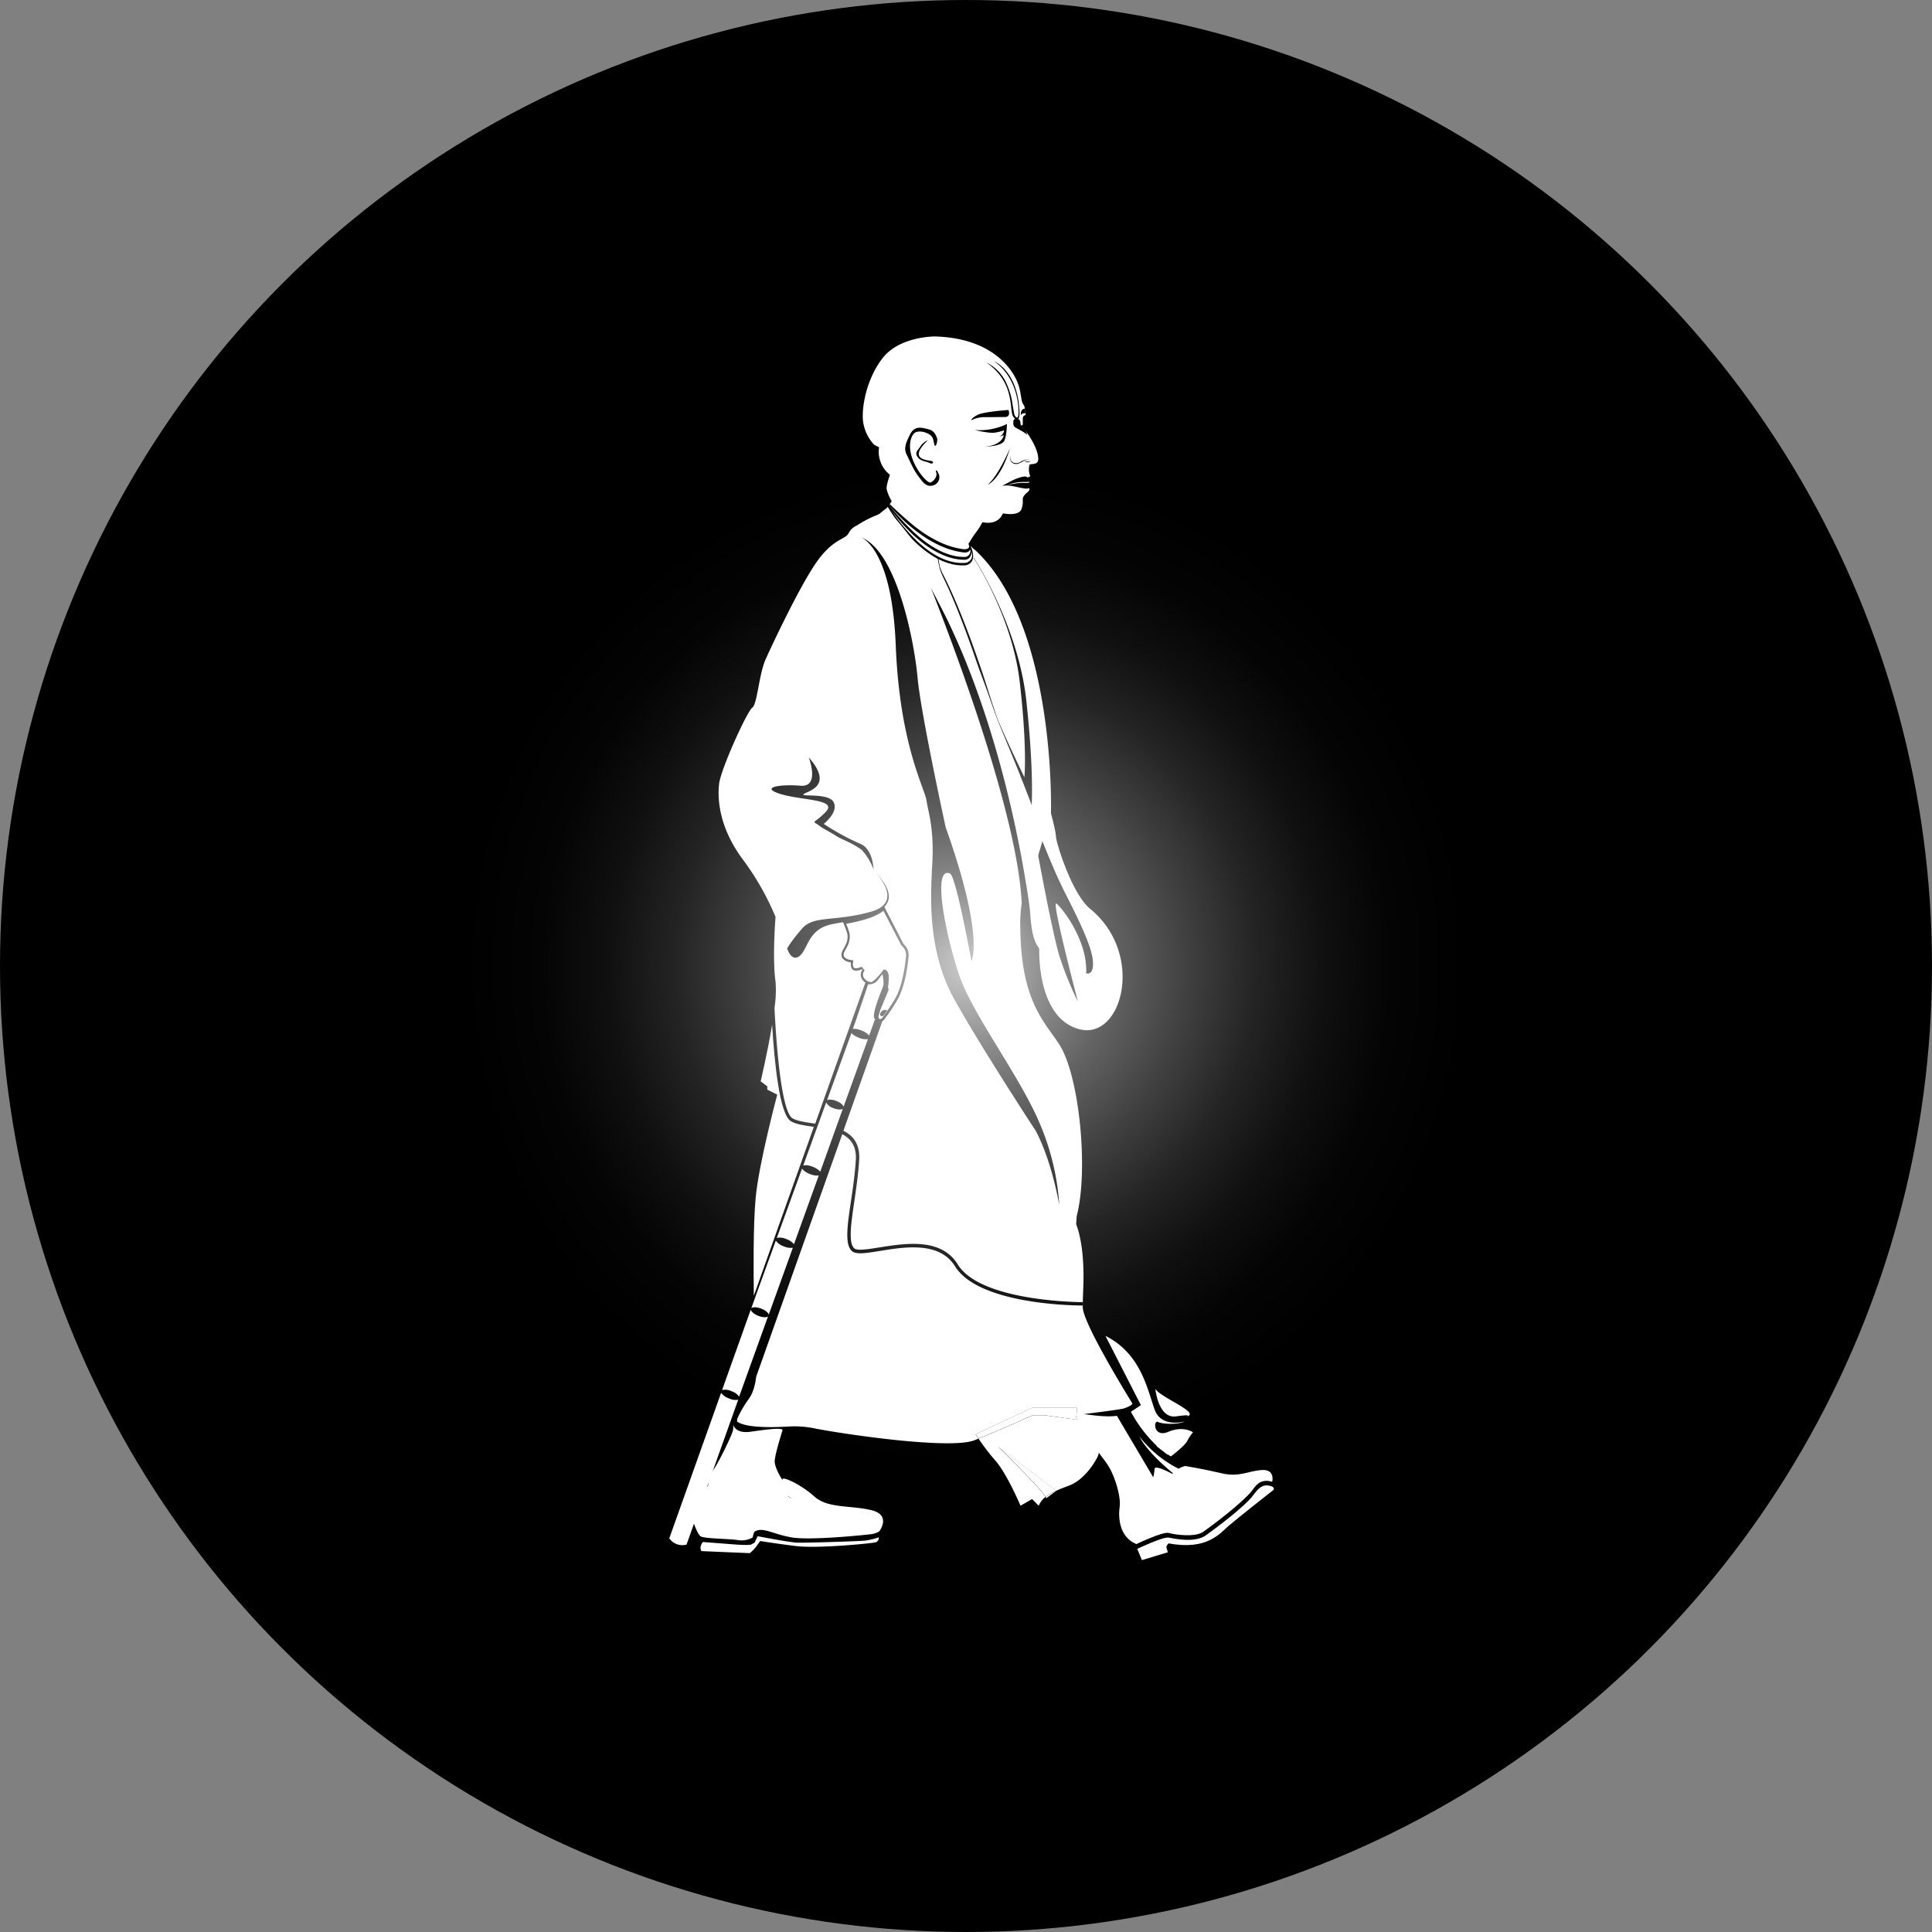 <svg id="Layer_1" data-name="Layer 1" xmlns="http://www.w3.org/2000/svg" xmlns:xlink="http://www.w3.org/1999/xlink" viewBox="0 0 800 800"><rect x="0" y="0" width="800" height="800" fill="#808080" stroke="none"/><defs><style>.cls-1{fill:url(#radial-gradient);}.cls-2{fill:#fff;}</style><radialGradient id="radial-gradient" cx="400" cy="400" r="400" gradientUnits="userSpaceOnUse"><stop offset="0" stop-color="#ccc"/><stop offset="0.01" stop-color="#c4c4c4"/><stop offset="0.08" stop-color="#909090"/><stop offset="0.15" stop-color="#646464"/><stop offset="0.23" stop-color="#404040"/><stop offset="0.3" stop-color="#242424"/><stop offset="0.37" stop-color="#101010"/><stop offset="0.44" stop-color="#040404"/><stop offset="0.52"/><stop offset="0.55"/><stop offset="0.99"/></radialGradient></defs><circle class="cls-1" cx="400" cy="400" r="400"/><g id="Left_leg" data-name="Left leg"><path class="cls-2" d="M303.54,589.79l0-.1Z"/><path class="cls-2" d="M329.14,629.31c9.46,2.8,6.21-6.2-.62-8.68-3.74-1.37-1.51-1.18-3.1-2.48s-1.24-5-1.24-5-3.53-5.26-3.39-8.23S324,592.33,324,592.33c.43-1.4-6.66-.4-13.25.52-6,.85-7.05-2.47-7.19-3.06a7.11,7.11,0,0,1-.09,2.54c-.31,1.76-5.5,12.5-7.86,16a15,15,0,0,0-2.44,7.28C299.92,615.88,319.69,626.52,329.14,629.31Z"/><path class="cls-2" d="M358.28,637.92c-2.8.3-25.13,1-28.35.85s-16.21-2.66-16.21-2.66l-1.29,2.71s-.41.18-1.29.69-7.07,0-7.07,0l-13-1c-1.79,2.21-.6,3.77-.6,3.77s19.3.83,19.85.83,2.76-2.62,2.76-2.62l1.7-2.39s5.51.92,14.61,2.07,31.66-1.11,33.17-1.52a1.87,1.87,0,0,0,1.29-2.07A27.73,27.73,0,0,1,358.28,637.92Z"/><path class="cls-2" d="M360.56,625.26c-8.87-2-17.87-.65-23.4-5.63s-13.4-8.58-13.18-7c0,0-.8,5,2.48,7s9.12,5.36,7.76,7.92-7.68,0-7.68,0-23.84-10.48-25.84-11.28-6.24-3-7.44-1.12-8.08,3.44-6,15.44c0,0,1.44,4.48,2.8,5.52s11.5,1,15.36,1.59a9.43,9.43,0,0,0,6.25-1.06s.35-2.16.92-2.5c3.38-2,7.72,1.26,15.44,2.5s29.77-1,32.34-1.33a8.83,8.83,0,0,0,3.68-1.17S369.43,627.27,360.56,625.26Z"/></g><path class="cls-2" d="M305.08,588.55a.68.68,0,0,0,0-.14l.2.26Zm186.15-2s3.06-1.08-4.28-.06-8.55-11.4-8.55-11.4C480.42,578.68,497.65,585.13,491.23,586.56Zm.33,10.2c-1,2-6.72,6.31-6.72,6.31-.46-.26-.9-.54-1.35-.83l-.09.1-4.5-3.51.13-.08a56.62,56.62,0,0,1-10.74-14.15l4.13-2.75-14.67-28.67c14.67,7.33,17.31,22,20.37,30.55s14.66,4.07,12,5.09-8.56,1-10.6,0-2,6.72,4.28,4.07,10.19.2,10.19.2A19.52,19.52,0,0,0,491.56,596.76Z"/><path class="cls-2" d="M305.08,588.55l.18.12-.2-.26A.68.68,0,0,1,305.08,588.55Z"/><path class="cls-2" d="M446.23,588l-.09-.14S431.84,586,432.53,586h-4.81s-12.45,5.61-22.55,9.7a94.73,94.73,0,0,0,7.08,9.21c4.81,5.51,10.31,18.57,10.31,18.57l4.81-2.75,2.75,2.75a8.71,8.71,0,0,1,2.84-3.64c-2.83-4.43-19.68-20.77-19.68-20.77l24,18.25c1.47-.67,3.19-1.36,5.2-2.09,7.57-2.75,12-12,12-12a5,5,0,0,0-1-5.85c-2.51-2.51-6.73-10.14-7.46-11.48l-.51.06C445.23,585.9,445.55,586.74,446.23,588Z"/><path class="cls-2" d="M445.94,582.88H427.37l-23.38,11s.43.68,1.18,1.79c10.1-4.09,22.55-9.7,22.55-9.7h4.81c-.69,0,13.61,1.93,13.61,1.93l.09.14c-.68-1.3-1-2.14-.69-2.14l.51-.06-.11-.21Z"/><path class="cls-2" d="M361.7,360.42h0c.25.24.48.49.71.73C362,360.69,361.71,360.42,361.7,360.42Z"/><path class="cls-2" d="M361.7,360.42Z"/><polygon class="cls-2" points="361.7 360.42 361.7 360.42 361.7 360.42 361.7 360.42"/><path class="cls-2" d="M356.62,222.51a2.18,2.18,0,0,0-.32-.13Z"/><path class="cls-2" d="M433.27,620.36l4.08-3-.05,0a21.65,21.65,0,0,0-4.34,2.52A5.77,5.77,0,0,1,433.27,620.36Z"/><path class="cls-2" d="M433,619.81a21.65,21.65,0,0,1,4.34-2.52l-24-18.25S430.13,615.38,433,619.81Z"/><path class="cls-2" d="M423.74,371.16v0Z"/><g id="right_leg" data-name="right leg"><path class="cls-2" d="M525,615.09c-3.37-.43-5.37,3.31-6.73,4.88-4,4.66-14.2,12.36-18.86,15.72s-13.12,1.41-15.51,1-13,4.66-13,4.66l1.95,4.66,10.74-3.25-.44-1.41c-.65-1.19.76-2.28.76-2.28,15.83,3,21.25-4.12,24.72-7.15s18.71-15,18.71-15S528.36,615.53,525,615.09Z"/><path class="cls-2" d="M471.81,594.81a47.31,47.31,0,0,0,16.27,13.38l-1.6,2.47S475.37,602,471.81,594.81Z"/><path class="cls-2" d="M463.68,623.63s-2.3,12,6.89,15.74c0,0,11-5.31,13.44-4.6s10.78,1.94,14.31-.53,15.67-11.64,19.8-16.61c1.52-1.85,3.31-5.66,8.66-4.07,0,0,1.41-5.29-4.42-4.85s-9.19,3.08-16.61,1.32-15-3-15-3-9,1.81-8,13.06l-2.8,4.08-14.16-2.47S463.87,622,463.68,623.63Z"/><path class="cls-2" d="M486.59,610.94s-8.35-4.82-8.52-2.67a21.26,21.26,0,0,1-.53,3.45l-15.06-25.46c-5.62.8-14.19-.94-16.82-1.11.19.6.42,2.1.69,2.75,2,4.86,7.86,12.63,11.57,17.58s6.25,14.32,5.72,18.2L480.22,625l3.15-5.18S483.28,612.53,486.59,610.94Z"/></g><g id="chanting_bag" data-name="chanting bag"><path class="cls-2" d="M451,376c-7.57-6.87-13.75-27.5-13.75-29.57s-2.07-9.62-2.07-9.62,2.37-78.65-32-109.6c20.87,31.72,30.76,80.71,25.48,110-10.54-27.93-14-34.14-17.88-45.38C389.11,229,366.69,210.7,366.69,210.7l-2.33,1.92a181.19,181.19,0,0,1,21.05,30.61L392.52,257c.88,1.84,1.73,3.69,2.57,5.55,6.37,13.78,11.8,26.06,15.65,36.8,14.54,40.6,14.55,60.66,14.73,67.11-.12.31-.24.6-.36.89,1,6.22,1.39,9.82,1.39,9.82h0c.43,6.12,1,11.28,3.15,14.6.24.38.47.75.68,1.12-.09,3.6-.08,28.8,16.51,33.26C464.72,431,474.44,394.67,451,376Zm-1.25,27c.69-13.76-10.31-27.51-12.37-28.89s8.93,40.58,8.93,40.58a143.08,143.08,0,0,1-7.56-18.57c-3.2-10.39-9.63-46.08-9.63-46.08s-3.44-15.12,0-7.56,6.19,15.82,11.69,26.82c3.74,7.48,11,21.32,11.69,28.19S449.72,403,449.72,403Z"/></g><path class="cls-2" d="M337,466.58l-.21,0c-3.64-.53-7.07-1-9.24-2.26-4.73-2.69-6.88-24.26-7.83-40-1.89,11.46-4.75,23.44-4.75,23.44l2.75,2.06v1.38l4.13,2.06s-7.57,28.2-8.94,42.64c-1.07,11.2-.9,31.93-.76,40.65Z"/><path class="cls-2" d="M373.39,391.6l-.17-.14-7.41-14.34c-3.61,2.89-9.7,4.34-15.44,5.42.58,1.42,1,2.62,1.3,3.58a8,8,0,0,1-.59,5.22,29.06,29.06,0,0,1-1.42,2.73,2.2,2.2,0,0,0-.16,2c.54,1,2.24,1.38,2.85,1.45l1,.11-.11,1a2.73,2.73,0,0,0,.29,2c.07.08.27.3.92.3a6.25,6.25,0,0,0,2.35-.63l1.25,1.49a2.6,2.6,0,0,0-.45,2.89,3.93,3.93,0,0,0,3,2h.07c.91-.07,3.24-2.48,4.84-4.69l.46-.63.72.29c1.35.54,1.41,2.57,1.32,4.29a25,25,0,0,1-.31,2.83l.25,1.15L365.42,416l0,.07a22.81,22.81,0,0,0-1.67,4.89c.12,1,.46,1,.62,1a2,2,0,0,0,.73-.19,83.61,83.61,0,0,0,5.26-7.76c3.35-5.41,4.5-14.61,4.83-18.31A5.1,5.1,0,0,0,373.39,391.6ZM366,420.33c-1.31,1.25-1.61-.34-1.61-.34a2.45,2.45,0,0,1,.9-1.43,2.13,2.13,0,0,1,2.09-.18Z"/><path class="cls-2" d="M335.36,486.13a7.29,7.29,0,0,1-3.26-2.22L321.66,512.6a6.31,6.31,0,0,1,4,.5,7.35,7.35,0,0,1,3.12,2.08l10.24-28.42A7.66,7.66,0,0,1,335.36,486.13Z"/><path class="cls-2" d="M355.56,429.67a8.78,8.78,0,0,1-3-1.88l-10.11,27.79c.69-.43,2.22-.34,3.85.3s2.84,1.64,3,2.43l10.08-28A7.78,7.78,0,0,1,355.56,429.67Z"/><path class="cls-2" d="M324.54,516.08a6.48,6.48,0,0,1-3.29-2.36l-7.59,20.84-2.57,7.21c.51-.65,2.26-.62,4.12.11s3,1.74,3.09,2.54l10-27.74A7.14,7.14,0,0,1,324.54,516.08Z"/><path class="cls-2" d="M345.1,458.86a5.26,5.26,0,0,1-3-2.35l-9.49,26.05a7.1,7.1,0,0,1,3.94.59,7.73,7.73,0,0,1,3.11,2L349,459.11C348.37,459.6,346.78,459.52,345.1,458.86Z"/><path class="cls-2" d="M301.77,579a6.29,6.29,0,0,1-3.17-2.27L277.13,637a6.64,6.64,0,0,0,7.15,2.59l21.4-60A6.18,6.18,0,0,1,301.77,579Z"/><path class="cls-2" d="M314,544.86c-1.79-.71-3.07-1.83-3.1-2.64L299,575.58a6.13,6.13,0,0,1,3.91.49,6.26,6.26,0,0,1,3.16,2.26l1.72-4.81,10.24-28.44C317.44,545.62,315.78,545.55,314,544.86Z"/><path class="cls-2" d="M448.35,541.28c0-6.88.69-11.7,0-20.64s-2.75-13.75-2.75-13.75.12-1.21.22-3.25h0c5-19.07,1.15-57.95-7.1-71-6-9.44-15.88-17.7-16.22-48a55.69,55.69,0,0,1,.57-10.55c-1.66-36.41-27.58-105.27-37.66-130.82q3.76,6.78,7.11,13.81c.87,1.88,1.73,3.72,2.57,5.55,18.53,41.12,27,85.55,30,104.8,3.24-8,8.93-24.1,8.8-32.42-.48-29.09-3.33-80.19-32-109,1.21,2.76,1.39,4.9.54,6.37a3.73,3.73,0,0,1-3,1.73c-.35,0-.69,0-1,0a19.09,19.09,0,0,1-4.52-.56l.1,0a25.05,25.05,0,0,1-5.37-2,23.27,23.27,0,0,0,.59,3.29,25.25,25.25,0,0,0,1.58,3.63c6.36,12.35,13.27,31.81,16.85,42.69,1.27,3.89,3.17,10.18,5.07,15.57s11.45,25.14,11.45,25.14,1.24-12-1.93-39.51c-2.86-24.88-16.38-47.2-19.1-51.28a2.29,2.29,0,0,0,0-.25c1.68,2.58,18.56,29.25,21.83,59.31,3.44,31.63,2.09,45.37,2.09,45.37s-10.35-22.68-12.41-28.87-4.11-13.41-5.5-17.88c-3.87-12.49-11.36-34.83-18.26-49a29.54,29.54,0,0,1-1.71-4.16,38.3,38.3,0,0,1-.89-4.21c-.45-.23-.9-.48-1.35-.74a45.18,45.18,0,0,1-10.13-8.4,76,76,0,0,1-9.23-12.38,11.73,11.73,0,0,1-4.84,3.56,45.18,45.18,0,0,0-7.93,4.16,6.82,6.82,0,0,0-3.42,3.18c-1.38,2.75-6.19,2.06-13.07,11.69S319.75,266.89,317,273.08s-3.44,18.57-5.5,19.95-13.06,25.44-13.75,31.63,0,17.88,9.63,30.94a111.43,111.43,0,0,1,13.75,24.07s-1.38,17.19,0,26.82a46.86,46.86,0,0,1-.43,10.82c.81,17,3,43.22,7.5,45.78,1.95,1.11,5.25,1.59,8.75,2.1l.62.09,20.76-58.42c-1.61-1.12-2.82-3.24-1-5.66,0,0-5.52,2.8-5-2.53a1.71,1.71,0,0,1-.11-.14c-.8-.12-5.19-1-3.33-4.88,0,0,1-1.81,1.37-2.64a7.06,7.06,0,0,0,.56-4.56c-.49-1.63-1.33-3.65-1.73-4.6l-2.95.53c-.7.13-1.36.26-1.95.39-9.63,2.06-9.63,10.31-13.07,13.06s-5.16-3.09-5.16-3.09,1.38-2.75,6.19-8.25,13.07-2.75,28.2-6.88c13-3.54,4.7-13.66,2.08-16.46-.23-.24-.46-.49-.71-.73h0c0-1.54-3.44-7.57-5.5-8.94-4.61-3.08-7.27-3.64-9.83-5.26-2.9-1.84-5.7-3.2-6.87-4.13-3.46-2.73-3.24-.24,2.26-5.74s-9.63-4.81-18.57-7.57,0-4.12,8.25-3.43,3.44-11.69,3.44-11.69c10.32,11.69,0,13.75-2.06,15.12s10.31-.68,12.38,3.44-4.13,8.94-4.13,8.94a101.25,101.25,0,0,0,15.13,8.25c5.32,2.13,5.5,10.44,5.5,11,0,0,.28.27.71.73,6.69,7,6.67,11.5,3.62,14.55l.16-.14,7.9,15.3a6.16,6.16,0,0,1,2.14,5c-.28,3.08-1.35,12.87-5,18.75a74.82,74.82,0,0,1-5.46,8,3.41,3.41,0,0,1-.42.2l-16.13,45.43c4.06,2,6.91,5.53,6.53,12-.36,5.9-1.24,11.87-2,17.14-1.37,9.21-2.54,17.16-.08,19.51,1.18,1.13,5.68.41,10.44-.35,10.81-1.72,25.62-4.09,32.47,7.06,8.86,14.39,45.17,15.53,51.73,15.61,0,.43,0,.9,0,1.38-6.8,0-43.55-1.07-52.9-16.27C389,514,374.74,516.29,364.31,518c-5.76.92-9.92,1.59-11.6,0-3-2.85-1.81-10.73-.33-20.72.77-5.23,1.65-11.17,2-17,.34-5.64-2.05-8.76-5.62-10.62L313.14,570h0c-.43,3.45-1.29,6.73-3,9.15a44.16,44.16,0,0,0-4.82,8.25,2.41,2.41,0,0,0,0,1.34c2.36,1.55,8.14,2.71,21.21,1.95h.1a41.34,41.34,0,0,1,11,.84c10.32,2.06,55.7,8.93,66,4.81l1.52-.62c-.75-1.11-1.18-1.79-1.18-1.79l23.38-11h18.57v2.75l.11.21c2.79-.34,16.32-2,19.24-2.65,3.23-1.07,3.69-2,3.69-2S448.35,548.15,448.35,541.28Zm-20-73.83s-22-33.62-33-53.32-10.18-41-9.33-56-1.55-21.27-2.36-26.6-11.12-23.17-12.75-64.3c-1.48-37.26-12.32-43.83-14.34-44.73l-.32-.13a2.18,2.18,0,0,1,.32.13c14.81,5.74,22.05,43.29,23.37,58.06s11.64,62,11.64,62C407.81,388.12,402.24,398,402.24,398s-6.35-35.25-8.88-36.3c-7.66-3.21-1.6,26.5,4.08,42.76,5.38,15.43,23.62,39.58,32.18,58.65a103.07,103.07,0,0,1,9,35.75C434.59,477.32,428.4,467.45,428.4,467.45Z"/><path class="cls-2" d="M399.25,231.78h0c-8.67-.05-16.75-6.09-22-11.14a77.58,77.58,0,0,1-8.44-9.7,78.17,78.17,0,0,0,8.4,10.53c5.19,5.59,13.26,12.14,22.23,11.62a3.23,3.23,0,0,0,2.64-1.48c.53-.91.59-1.68.2-3.24a3.92,3.92,0,0,1-.78,2.5A2.77,2.77,0,0,1,399.25,231.78Z"/><path class="cls-2" d="M401.36,228.13a2.53,2.53,0,0,1-1.9.64,9.92,9.92,0,0,1-1.91-.24l-.3-.05c-8.25-1.45-15.69-6.6-20.48-10.67a70.48,70.48,0,0,1-8.49-8.55.34.34,0,0,1,0-.17l-.1.14a.16.16,0,0,1,.11.09,99,99,0,0,0,9.33,10.3c5.19,5,13.15,11,21.65,11a2.32,2.32,0,0,0,1.87-.73,2.52,2.52,0,0,0,.63-2.37A1.7,1.7,0,0,1,401.36,228.13Z"/><path class="cls-2" d="M365.67,408.35c.52-1.58-.29-5.06-.29-5.06s-.24.38-2,2.67a4.67,4.67,0,0,1-3.9,1.62l-5.34,15.71-1,2.71a8.39,8.39,0,0,1,3.56.69,7.9,7.9,0,0,1,3.21,2.09l1.76-4.89.72-2C360.31,421.25,365.17,409.84,365.67,408.35Z"/><path class="cls-2" d="M426.3,199.47l-.54.06c-.95.09-1.86,0-2.81.07a17,17,0,0,0-5.6,1.16c.94-.15,1.87-.36,2.8-.51a18.39,18.39,0,0,1,4.19-.28,6.5,6.5,0,0,0,1.76-.11"/><path class="cls-2" d="M426.58,197.23c.07,0,.06,0,0-.12a7.37,7.37,0,0,1-.26-4.67.54.54,0,0,0,.06-.11c1.54-.36,3.6.09,3.54-2.48-.1-3.64-3.31-9.51-7.08-13.61h0l.46-.22a.37.37,0,0,0,.21-.33v-2.42c0-.39.24-1.21.89-1.29a.37.37,0,0,0,.31-.42c-.09-.52-.25-1.36-.39-2a.28.28,0,0,1,0-.09,3,3,0,0,0-.57-2c-1.08-1.38-.78-4.81-2.25-8.73s-8.84-18.65-34.26-19.42c0,0-14.71-.17-21.8,9s-8.82,21.45-8,26.64a17.7,17.7,0,0,0,4.5,9.17,16.58,16.58,0,0,0,1.82.93.34.34,0,0,1,.21.38,12.11,12.11,0,0,0,4.34,11,.38.38,0,0,1,.12.41c-.33.92-1.45,4.16-1.3,5.64a17.46,17.46,0,0,0,2,4.83.35.35,0,0,1,0,.37c-.14.22-.41.64-.77,1.16a.24.24,0,0,1,.28.08s3.29,3.29,8.43,7.66c4.74,4,12.1,9.12,20.24,10.55l.31.06c.92.18,2.63.51,3.35-.26.4-.43.46-.36.18-1.41v0c0-.07-.07-.15-.11-.22a.26.26,0,0,1,.11-.34l.12,0c0-.08,0-.13,0-.13a42.07,42.07,0,0,1,2.94-4.49,26.6,26.6,0,0,0,2.47-3.91.36.36,0,0,1,.4-.18c1.2.25,6.05,1,8.09-3.45a.39.39,0,0,1,.4-.2c1.28.23,6.57,1,7.48-2,1.05-3.4-.13-3.66.92-5.23s1.83-1.51,2.25-2.48a4.3,4.3,0,0,0,0-.95c0,.3-.22.25-.63.34-1.38.33-6.34-1.27-8.49-1.27a20.34,20.34,0,0,0-2.05.12l.42-.23c4.58-2.4,3.86-2.11,5.9-2.87,2.25-.83,3.4-.89,3.93-.47.1.07.34.15.44.08a3.58,3.58,0,0,1,.55-.3Zm-40.42,3.82c-2.64.66-4-1.32-6-4s-3.31-6-4.64-8.6-.66-4.63,1.33-8.6,5.29-2.65,7.94-2,3.31,4,3.31,4,0,2-.66,2.65-.67-2-1.33-3.31c-.93-1.87-5.29-3.31-7.28-2-1.78,1.19-4.25,7.34,2,16.55,0,0,3.31,4.63,4.63,4,1.14-.57,3.1-2.53,2-4.63.31-.63.66,0,.66,0l.66,1.32A3.52,3.52,0,0,1,386.16,201.05Zm-.07-10c.61.62,0,1.25-1.24.62s-3.69-.62-4.92-2.5,0-2.51,1.23-4.39a6.66,6.66,0,0,1,3.08-2.5C375,191.06,385.47,190.43,386.09,191.06Zm38.13-21.81a8.54,8.54,0,0,1,.5,2,1.61,1.61,0,0,0-2,.66C422.56,169.37,424.05,169.25,424.22,169.25Zm1.1,10.79a15.32,15.32,0,0,0-2.83-1.88c-2.38-1.38-2.91-1.26-2.91-3.25,0-1,.37-1.35.74-1.46a1.55,1.55,0,0,0,1.18.11l.17-.11a2,2,0,0,1,.88,1.79,1.62,1.62,0,0,0,.52,1.22C425.44,179.08,425.32,180,425.32,180Zm-3.57-9.77c-.16-8.11-3.6-16.29-10.19-20.68,0,0,10,3.79,10.59,21.18.05.84,0,2.19-.56,2.67-.47.32-1.15.36-2-.84-1.89-2.75,1.06-14-11.2-22.51a17.64,17.64,0,0,1,8.23,8.37,31.23,31.23,0,0,1,2.75,9.65l.64,3.55C420.48,172.73,421.83,174.36,421.75,170.27Zm-16.9,1.5c2.64-1.32,12.74-2,12.74-2,1,3-1.32,2.91-1.32,2.91s-6.46.07-9.11.07a11.19,11.19,0,0,0-5,1.33S402.2,173.09,404.85,171.77Zm-1.16,6.29a25.87,25.87,0,0,0,13.16-2.43l.08-.39v.34h0a.31.31,0,0,1,0,.1c0,1.25-.18,4.94-1.08,6.85-1.09,2.31-8.18,2.48-8.18,2.48,7.63-.7,7.95-4.79,7.95-4.79l-2,.66a3.2,3.2,0,0,0,2.15-2.65l-.13,0a19.93,19.93,0,0,1-3.35.87C409.73,179.62,403.69,178.06,403.69,178.06Zm5.3,22.66c4.63-4,9.26-15.22,9.26-15.22C414.28,198.74,409,200.72,409,200.72Zm14.43-9.58a8.47,8.47,0,0,1-2.05.94,3.09,3.09,0,0,1-1.51-.08,2.39,2.39,0,0,1-1-3.85,2.2,2.2,0,0,0,1.07,3.54,3.42,3.42,0,0,0,2.79-.5,5.58,5.58,0,0,1,2.85-.88,1.77,1.77,0,0,1,1.27.75,1.72,1.72,0,0,0-1.27-.66A5.38,5.38,0,0,0,423.42,191.14Zm3.36,0a3.19,3.19,0,0,1-2.57,0h2.65Z"/></svg>